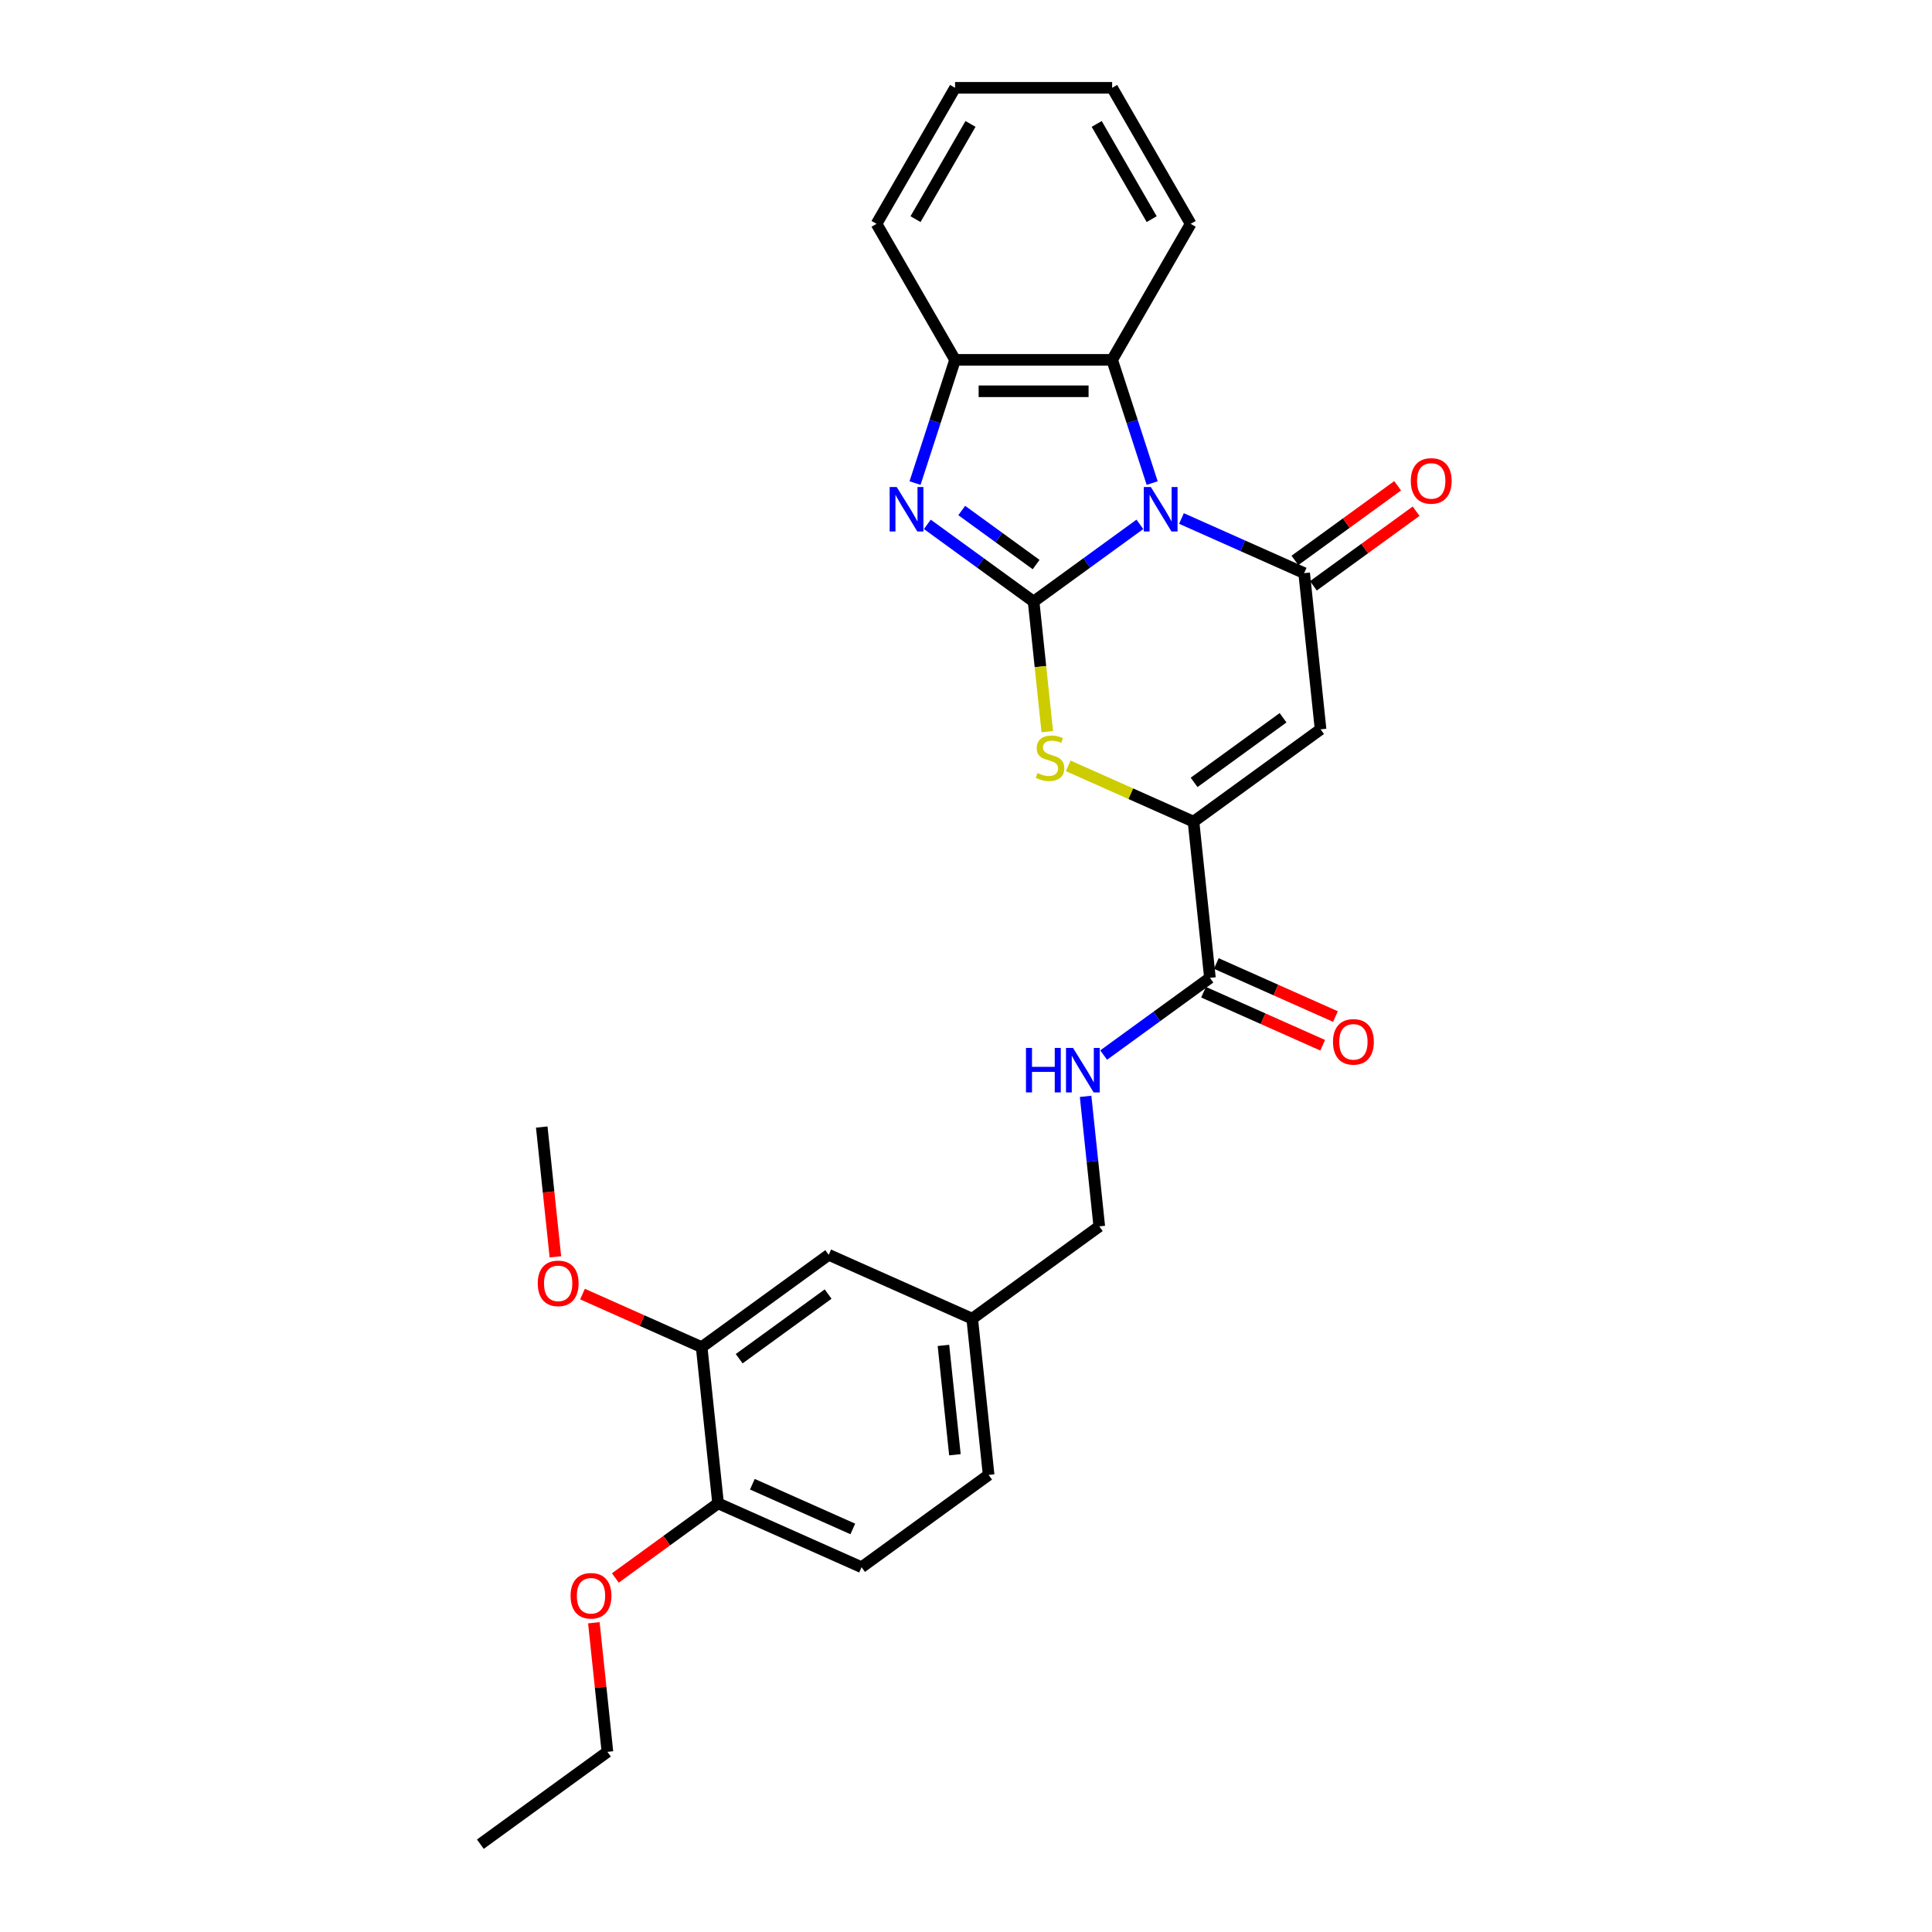 <?xml version='1.0' encoding='iso-8859-1'?>
<svg version='1.1' baseProfile='full'
              xmlns='http://www.w3.org/2000/svg'
                      xmlns:rdkit='http://www.rdkit.org/xml'
                      xmlns:xlink='http://www.w3.org/1999/xlink'
                  xml:space='preserve'
width='1000px' height='1000px' viewBox='0 0 1000 1000'>
<!-- END OF HEADER -->
<rect style='opacity:1.0;fill:#FFFFFF;stroke:none' width='1000' height='1000' x='0' y='0'> </rect>
<path class='bond-0' d='M 589.999,271.402 L 562.496,291.384' style='fill:none;fill-rule:evenodd;stroke:#0000FF;stroke-width:6px;stroke-linecap:butt;stroke-linejoin:miter;stroke-opacity:1' />
<path class='bond-0' d='M 562.496,291.384 L 534.993,311.366' style='fill:none;fill-rule:evenodd;stroke:#000000;stroke-width:6px;stroke-linecap:butt;stroke-linejoin:miter;stroke-opacity:1' />
<path class='bond-1' d='M 611.526,268.374 L 643.278,282.511' style='fill:none;fill-rule:evenodd;stroke:#0000FF;stroke-width:6px;stroke-linecap:butt;stroke-linejoin:miter;stroke-opacity:1' />
<path class='bond-1' d='M 643.278,282.511 L 675.031,296.648' style='fill:none;fill-rule:evenodd;stroke:#000000;stroke-width:6px;stroke-linecap:butt;stroke-linejoin:miter;stroke-opacity:1' />
<path class='bond-6' d='M 596.362,250.037 L 586.001,218.151' style='fill:none;fill-rule:evenodd;stroke:#0000FF;stroke-width:6px;stroke-linecap:butt;stroke-linejoin:miter;stroke-opacity:1' />
<path class='bond-6' d='M 586.001,218.151 L 575.641,186.264' style='fill:none;fill-rule:evenodd;stroke:#000000;stroke-width:6px;stroke-linecap:butt;stroke-linejoin:miter;stroke-opacity:1' />
<path class='bond-2' d='M 534.993,311.366 L 507.489,291.384' style='fill:none;fill-rule:evenodd;stroke:#000000;stroke-width:6px;stroke-linecap:butt;stroke-linejoin:miter;stroke-opacity:1' />
<path class='bond-2' d='M 507.489,291.384 L 479.986,271.402' style='fill:none;fill-rule:evenodd;stroke:#0000FF;stroke-width:6px;stroke-linecap:butt;stroke-linejoin:miter;stroke-opacity:1' />
<path class='bond-2' d='M 536.299,292.218 L 517.046,278.23' style='fill:none;fill-rule:evenodd;stroke:#000000;stroke-width:6px;stroke-linecap:butt;stroke-linejoin:miter;stroke-opacity:1' />
<path class='bond-2' d='M 517.046,278.23 L 497.794,264.242' style='fill:none;fill-rule:evenodd;stroke:#0000FF;stroke-width:6px;stroke-linecap:butt;stroke-linejoin:miter;stroke-opacity:1' />
<path class='bond-4' d='M 534.993,311.366 L 538.531,345.036' style='fill:none;fill-rule:evenodd;stroke:#000000;stroke-width:6px;stroke-linecap:butt;stroke-linejoin:miter;stroke-opacity:1' />
<path class='bond-4' d='M 538.531,345.036 L 542.07,378.706' style='fill:none;fill-rule:evenodd;stroke:#CCCC00;stroke-width:6px;stroke-linecap:butt;stroke-linejoin:miter;stroke-opacity:1' />
<path class='bond-3' d='M 675.031,296.648 L 683.528,377.499' style='fill:none;fill-rule:evenodd;stroke:#000000;stroke-width:6px;stroke-linecap:butt;stroke-linejoin:miter;stroke-opacity:1' />
<path class='bond-10' d='M 679.809,303.225 L 706.394,283.91' style='fill:none;fill-rule:evenodd;stroke:#000000;stroke-width:6px;stroke-linecap:butt;stroke-linejoin:miter;stroke-opacity:1' />
<path class='bond-10' d='M 706.394,283.91 L 732.978,264.595' style='fill:none;fill-rule:evenodd;stroke:#FF0000;stroke-width:6px;stroke-linecap:butt;stroke-linejoin:miter;stroke-opacity:1' />
<path class='bond-10' d='M 670.252,290.071 L 696.837,270.756' style='fill:none;fill-rule:evenodd;stroke:#000000;stroke-width:6px;stroke-linecap:butt;stroke-linejoin:miter;stroke-opacity:1' />
<path class='bond-10' d='M 696.837,270.756 L 723.421,251.441' style='fill:none;fill-rule:evenodd;stroke:#FF0000;stroke-width:6px;stroke-linecap:butt;stroke-linejoin:miter;stroke-opacity:1' />
<path class='bond-28' d='M 473.623,250.037 L 483.984,218.151' style='fill:none;fill-rule:evenodd;stroke:#0000FF;stroke-width:6px;stroke-linecap:butt;stroke-linejoin:miter;stroke-opacity:1' />
<path class='bond-28' d='M 483.984,218.151 L 494.344,186.264' style='fill:none;fill-rule:evenodd;stroke:#000000;stroke-width:6px;stroke-linecap:butt;stroke-linejoin:miter;stroke-opacity:1' />
<path class='bond-5' d='M 683.528,377.499 L 617.758,425.284' style='fill:none;fill-rule:evenodd;stroke:#000000;stroke-width:6px;stroke-linecap:butt;stroke-linejoin:miter;stroke-opacity:1' />
<path class='bond-5' d='M 664.106,371.512 L 618.067,404.962' style='fill:none;fill-rule:evenodd;stroke:#000000;stroke-width:6px;stroke-linecap:butt;stroke-linejoin:miter;stroke-opacity:1' />
<path class='bond-29' d='M 552.904,396.409 L 585.331,410.846' style='fill:none;fill-rule:evenodd;stroke:#CCCC00;stroke-width:6px;stroke-linecap:butt;stroke-linejoin:miter;stroke-opacity:1' />
<path class='bond-29' d='M 585.331,410.846 L 617.758,425.284' style='fill:none;fill-rule:evenodd;stroke:#000000;stroke-width:6px;stroke-linecap:butt;stroke-linejoin:miter;stroke-opacity:1' />
<path class='bond-8' d='M 617.758,425.284 L 626.256,506.135' style='fill:none;fill-rule:evenodd;stroke:#000000;stroke-width:6px;stroke-linecap:butt;stroke-linejoin:miter;stroke-opacity:1' />
<path class='bond-7' d='M 575.641,186.264 L 494.344,186.264' style='fill:none;fill-rule:evenodd;stroke:#000000;stroke-width:6px;stroke-linecap:butt;stroke-linejoin:miter;stroke-opacity:1' />
<path class='bond-7' d='M 563.446,202.523 L 506.539,202.523' style='fill:none;fill-rule:evenodd;stroke:#000000;stroke-width:6px;stroke-linecap:butt;stroke-linejoin:miter;stroke-opacity:1' />
<path class='bond-21' d='M 575.641,186.264 L 616.289,115.859' style='fill:none;fill-rule:evenodd;stroke:#000000;stroke-width:6px;stroke-linecap:butt;stroke-linejoin:miter;stroke-opacity:1' />
<path class='bond-22' d='M 494.344,186.264 L 453.696,115.859' style='fill:none;fill-rule:evenodd;stroke:#000000;stroke-width:6px;stroke-linecap:butt;stroke-linejoin:miter;stroke-opacity:1' />
<path class='bond-9' d='M 626.256,506.135 L 598.753,526.117' style='fill:none;fill-rule:evenodd;stroke:#000000;stroke-width:6px;stroke-linecap:butt;stroke-linejoin:miter;stroke-opacity:1' />
<path class='bond-9' d='M 598.753,526.117 L 571.25,546.099' style='fill:none;fill-rule:evenodd;stroke:#0000FF;stroke-width:6px;stroke-linecap:butt;stroke-linejoin:miter;stroke-opacity:1' />
<path class='bond-13' d='M 622.949,513.561 L 653.783,527.289' style='fill:none;fill-rule:evenodd;stroke:#000000;stroke-width:6px;stroke-linecap:butt;stroke-linejoin:miter;stroke-opacity:1' />
<path class='bond-13' d='M 653.783,527.289 L 684.616,541.017' style='fill:none;fill-rule:evenodd;stroke:#FF0000;stroke-width:6px;stroke-linecap:butt;stroke-linejoin:miter;stroke-opacity:1' />
<path class='bond-13' d='M 629.563,498.708 L 660.396,512.436' style='fill:none;fill-rule:evenodd;stroke:#000000;stroke-width:6px;stroke-linecap:butt;stroke-linejoin:miter;stroke-opacity:1' />
<path class='bond-13' d='M 660.396,512.436 L 691.23,526.164' style='fill:none;fill-rule:evenodd;stroke:#FF0000;stroke-width:6px;stroke-linecap:butt;stroke-linejoin:miter;stroke-opacity:1' />
<path class='bond-17' d='M 561.909,567.463 L 565.447,601.117' style='fill:none;fill-rule:evenodd;stroke:#0000FF;stroke-width:6px;stroke-linecap:butt;stroke-linejoin:miter;stroke-opacity:1' />
<path class='bond-17' d='M 565.447,601.117 L 568.984,634.77' style='fill:none;fill-rule:evenodd;stroke:#000000;stroke-width:6px;stroke-linecap:butt;stroke-linejoin:miter;stroke-opacity:1' />
<path class='bond-11' d='M 363.175,697.274 L 428.946,649.489' style='fill:none;fill-rule:evenodd;stroke:#000000;stroke-width:6px;stroke-linecap:butt;stroke-linejoin:miter;stroke-opacity:1' />
<path class='bond-11' d='M 382.598,703.26 L 428.637,669.811' style='fill:none;fill-rule:evenodd;stroke:#000000;stroke-width:6px;stroke-linecap:butt;stroke-linejoin:miter;stroke-opacity:1' />
<path class='bond-19' d='M 363.175,697.274 L 332.342,683.546' style='fill:none;fill-rule:evenodd;stroke:#000000;stroke-width:6px;stroke-linecap:butt;stroke-linejoin:miter;stroke-opacity:1' />
<path class='bond-19' d='M 332.342,683.546 L 301.508,669.818' style='fill:none;fill-rule:evenodd;stroke:#FF0000;stroke-width:6px;stroke-linecap:butt;stroke-linejoin:miter;stroke-opacity:1' />
<path class='bond-31' d='M 363.175,697.274 L 371.673,778.125' style='fill:none;fill-rule:evenodd;stroke:#000000;stroke-width:6px;stroke-linecap:butt;stroke-linejoin:miter;stroke-opacity:1' />
<path class='bond-12' d='M 371.673,778.125 L 445.941,811.191' style='fill:none;fill-rule:evenodd;stroke:#000000;stroke-width:6px;stroke-linecap:butt;stroke-linejoin:miter;stroke-opacity:1' />
<path class='bond-12' d='M 389.427,768.231 L 441.414,791.378' style='fill:none;fill-rule:evenodd;stroke:#000000;stroke-width:6px;stroke-linecap:butt;stroke-linejoin:miter;stroke-opacity:1' />
<path class='bond-20' d='M 371.673,778.125 L 345.089,797.44' style='fill:none;fill-rule:evenodd;stroke:#000000;stroke-width:6px;stroke-linecap:butt;stroke-linejoin:miter;stroke-opacity:1' />
<path class='bond-20' d='M 345.089,797.44 L 318.504,816.754' style='fill:none;fill-rule:evenodd;stroke:#FF0000;stroke-width:6px;stroke-linecap:butt;stroke-linejoin:miter;stroke-opacity:1' />
<path class='bond-14' d='M 428.946,649.489 L 503.214,682.555' style='fill:none;fill-rule:evenodd;stroke:#000000;stroke-width:6px;stroke-linecap:butt;stroke-linejoin:miter;stroke-opacity:1' />
<path class='bond-15' d='M 445.941,811.191 L 511.711,763.406' style='fill:none;fill-rule:evenodd;stroke:#000000;stroke-width:6px;stroke-linecap:butt;stroke-linejoin:miter;stroke-opacity:1' />
<path class='bond-16' d='M 503.214,682.555 L 568.984,634.77' style='fill:none;fill-rule:evenodd;stroke:#000000;stroke-width:6px;stroke-linecap:butt;stroke-linejoin:miter;stroke-opacity:1' />
<path class='bond-18' d='M 503.214,682.555 L 511.711,763.406' style='fill:none;fill-rule:evenodd;stroke:#000000;stroke-width:6px;stroke-linecap:butt;stroke-linejoin:miter;stroke-opacity:1' />
<path class='bond-18' d='M 488.318,696.382 L 494.266,752.978' style='fill:none;fill-rule:evenodd;stroke:#000000;stroke-width:6px;stroke-linecap:butt;stroke-linejoin:miter;stroke-opacity:1' />
<path class='bond-24' d='M 287.47,650.534 L 283.94,616.945' style='fill:none;fill-rule:evenodd;stroke:#FF0000;stroke-width:6px;stroke-linecap:butt;stroke-linejoin:miter;stroke-opacity:1' />
<path class='bond-24' d='M 283.94,616.945 L 280.41,583.357' style='fill:none;fill-rule:evenodd;stroke:#000000;stroke-width:6px;stroke-linecap:butt;stroke-linejoin:miter;stroke-opacity:1' />
<path class='bond-23' d='M 307.378,839.941 L 310.889,873.351' style='fill:none;fill-rule:evenodd;stroke:#FF0000;stroke-width:6px;stroke-linecap:butt;stroke-linejoin:miter;stroke-opacity:1' />
<path class='bond-23' d='M 310.889,873.351 L 314.401,906.761' style='fill:none;fill-rule:evenodd;stroke:#000000;stroke-width:6px;stroke-linecap:butt;stroke-linejoin:miter;stroke-opacity:1' />
<path class='bond-25' d='M 616.289,115.859 L 575.641,45.455' style='fill:none;fill-rule:evenodd;stroke:#000000;stroke-width:6px;stroke-linecap:butt;stroke-linejoin:miter;stroke-opacity:1' />
<path class='bond-25' d='M 596.111,113.428 L 567.657,64.145' style='fill:none;fill-rule:evenodd;stroke:#000000;stroke-width:6px;stroke-linecap:butt;stroke-linejoin:miter;stroke-opacity:1' />
<path class='bond-30' d='M 453.696,115.859 L 494.344,45.455' style='fill:none;fill-rule:evenodd;stroke:#000000;stroke-width:6px;stroke-linecap:butt;stroke-linejoin:miter;stroke-opacity:1' />
<path class='bond-30' d='M 473.874,113.428 L 502.328,64.145' style='fill:none;fill-rule:evenodd;stroke:#000000;stroke-width:6px;stroke-linecap:butt;stroke-linejoin:miter;stroke-opacity:1' />
<path class='bond-27' d='M 314.401,906.761 L 248.631,954.545' style='fill:none;fill-rule:evenodd;stroke:#000000;stroke-width:6px;stroke-linecap:butt;stroke-linejoin:miter;stroke-opacity:1' />
<path class='bond-26' d='M 575.641,45.455 L 494.344,45.455' style='fill:none;fill-rule:evenodd;stroke:#000000;stroke-width:6px;stroke-linecap:butt;stroke-linejoin:miter;stroke-opacity:1' />
<path  class='atom-0' d='M 595.674 252.07
L 603.218 264.264
Q 603.966 265.468, 605.169 267.646
Q 606.372 269.825, 606.437 269.955
L 606.437 252.07
L 609.494 252.07
L 609.494 275.093
L 606.34 275.093
L 598.242 261.76
Q 597.299 260.2, 596.291 258.411
Q 595.316 256.622, 595.023 256.07
L 595.023 275.093
L 592.031 275.093
L 592.031 252.07
L 595.674 252.07
' fill='#0000FF'/>
<path  class='atom-3' d='M 464.133 252.07
L 471.678 264.264
Q 472.425 265.468, 473.629 267.646
Q 474.832 269.825, 474.897 269.955
L 474.897 252.07
L 477.954 252.07
L 477.954 275.093
L 474.799 275.093
L 466.702 261.76
Q 465.759 260.2, 464.751 258.411
Q 463.776 256.622, 463.483 256.07
L 463.483 275.093
L 460.491 275.093
L 460.491 252.07
L 464.133 252.07
' fill='#0000FF'/>
<path  class='atom-5' d='M 536.987 400.119
Q 537.247 400.217, 538.32 400.672
Q 539.393 401.127, 540.564 401.42
Q 541.767 401.68, 542.938 401.68
Q 545.116 401.68, 546.384 400.64
Q 547.653 399.566, 547.653 397.713
Q 547.653 396.445, 547.002 395.664
Q 546.384 394.884, 545.409 394.461
Q 544.433 394.038, 542.807 393.551
Q 540.759 392.933, 539.523 392.347
Q 538.32 391.762, 537.442 390.526
Q 536.596 389.291, 536.596 387.209
Q 536.596 384.315, 538.547 382.527
Q 540.531 380.738, 544.433 380.738
Q 547.1 380.738, 550.124 382.006
L 549.376 384.51
Q 546.612 383.372, 544.531 383.372
Q 542.287 383.372, 541.051 384.315
Q 539.816 385.226, 539.848 386.819
Q 539.848 388.055, 540.466 388.803
Q 541.116 389.551, 542.027 389.974
Q 542.97 390.396, 544.531 390.884
Q 546.612 391.534, 547.848 392.185
Q 549.084 392.835, 549.962 394.168
Q 550.872 395.469, 550.872 397.713
Q 550.872 400.9, 548.726 402.623
Q 546.612 404.314, 543.068 404.314
Q 541.019 404.314, 539.458 403.859
Q 537.93 403.436, 536.109 402.688
L 536.987 400.119
' fill='#CCCC00'/>
<path  class='atom-10' d='M 531.04 542.408
L 534.162 542.408
L 534.162 552.196
L 545.934 552.196
L 545.934 542.408
L 549.056 542.408
L 549.056 565.431
L 545.934 565.431
L 545.934 554.797
L 534.162 554.797
L 534.162 565.431
L 531.04 565.431
L 531.04 542.408
' fill='#0000FF'/>
<path  class='atom-10' d='M 555.397 542.408
L 562.941 554.602
Q 563.689 555.805, 564.892 557.984
Q 566.095 560.163, 566.16 560.293
L 566.16 542.408
L 569.217 542.408
L 569.217 565.431
L 566.063 565.431
L 557.966 552.098
Q 557.023 550.537, 556.015 548.749
Q 555.039 546.96, 554.746 546.408
L 554.746 565.431
L 551.755 565.431
L 551.755 542.408
L 555.397 542.408
' fill='#0000FF'/>
<path  class='atom-11' d='M 730.232 248.928
Q 730.232 243.4, 732.964 240.31
Q 735.695 237.221, 740.801 237.221
Q 745.906 237.221, 748.638 240.31
Q 751.369 243.4, 751.369 248.928
Q 751.369 254.521, 748.605 257.708
Q 745.841 260.862, 740.801 260.862
Q 735.728 260.862, 732.964 257.708
Q 730.232 254.554, 730.232 248.928
M 740.801 258.261
Q 744.313 258.261, 746.199 255.919
Q 748.117 253.546, 748.117 248.928
Q 748.117 244.408, 746.199 242.132
Q 744.313 239.823, 740.801 239.823
Q 737.289 239.823, 735.37 242.099
Q 733.484 244.375, 733.484 248.928
Q 733.484 253.578, 735.37 255.919
Q 737.289 258.261, 740.801 258.261
' fill='#FF0000'/>
<path  class='atom-14' d='M 689.955 539.266
Q 689.955 533.738, 692.687 530.648
Q 695.419 527.559, 700.524 527.559
Q 705.629 527.559, 708.361 530.648
Q 711.093 533.738, 711.093 539.266
Q 711.093 544.859, 708.328 548.046
Q 705.564 551.2, 700.524 551.2
Q 695.451 551.2, 692.687 548.046
Q 689.955 544.891, 689.955 539.266
M 700.524 548.599
Q 704.036 548.599, 705.922 546.257
Q 707.841 543.883, 707.841 539.266
Q 707.841 534.746, 705.922 532.469
Q 704.036 530.161, 700.524 530.161
Q 697.012 530.161, 695.093 532.437
Q 693.207 534.713, 693.207 539.266
Q 693.207 543.916, 695.093 546.257
Q 697.012 548.599, 700.524 548.599
' fill='#FF0000'/>
<path  class='atom-20' d='M 278.339 664.273
Q 278.339 658.744, 281.071 655.655
Q 283.802 652.566, 288.907 652.566
Q 294.013 652.566, 296.744 655.655
Q 299.476 658.744, 299.476 664.273
Q 299.476 669.866, 296.712 673.053
Q 293.948 676.207, 288.907 676.207
Q 283.835 676.207, 281.071 673.053
Q 278.339 669.898, 278.339 664.273
M 288.907 673.605
Q 292.42 673.605, 294.306 671.264
Q 296.224 668.89, 296.224 664.273
Q 296.224 659.753, 294.306 657.476
Q 292.42 655.167, 288.907 655.167
Q 285.395 655.167, 283.477 657.444
Q 281.591 659.72, 281.591 664.273
Q 281.591 668.923, 283.477 671.264
Q 285.395 673.605, 288.907 673.605
' fill='#FF0000'/>
<path  class='atom-21' d='M 295.335 825.975
Q 295.335 820.446, 298.066 817.357
Q 300.798 814.268, 305.903 814.268
Q 311.008 814.268, 313.74 817.357
Q 316.472 820.446, 316.472 825.975
Q 316.472 831.568, 313.708 834.755
Q 310.943 837.909, 305.903 837.909
Q 300.83 837.909, 298.066 834.755
Q 295.335 831.6, 295.335 825.975
M 305.903 835.307
Q 309.415 835.307, 311.301 832.966
Q 313.22 830.592, 313.22 825.975
Q 313.22 821.455, 311.301 819.178
Q 309.415 816.869, 305.903 816.869
Q 302.391 816.869, 300.472 819.146
Q 298.586 821.422, 298.586 825.975
Q 298.586 830.625, 300.472 832.966
Q 302.391 835.307, 305.903 835.307
' fill='#FF0000'/>
</svg>
